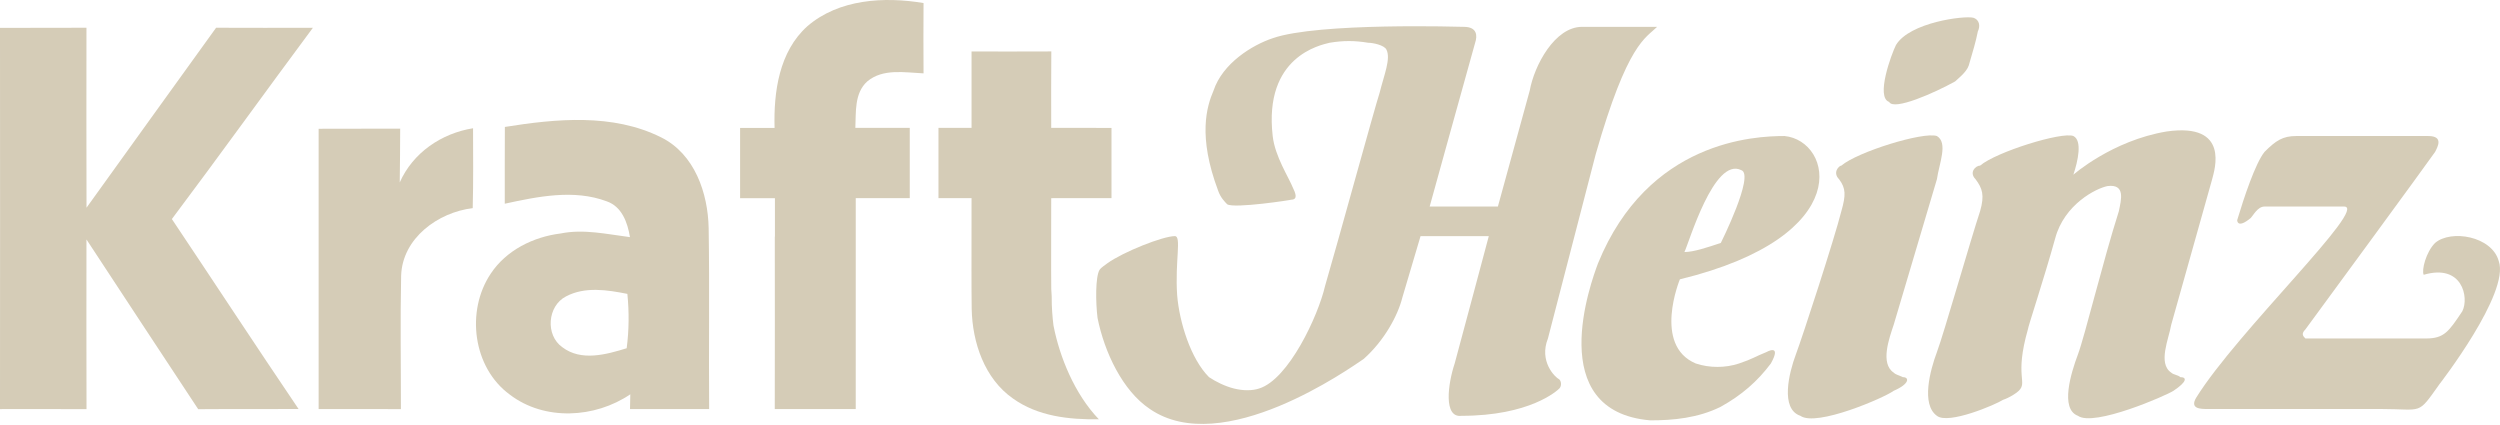 <svg width="300" height="51" viewBox="0 0 300 51" fill="none" xmlns="http://www.w3.org/2000/svg">
<path d="M133.379 23.774C133.373 20.969 133.373 18.161 133.379 15.354C130.966 15.338 128.559 15.342 126.146 15.348C126.14 12.287 126.134 9.226 126.158 6.171C122.968 6.187 119.773 6.181 116.585 6.177V15.342H112.616C112.61 18.151 112.616 20.96 112.616 23.774H116.579V23.78H116.585C116.595 26.343 116.582 28.909 116.58 31.474C116.579 31.686 116.579 31.899 116.579 32.112C116.579 32.273 116.577 32.434 116.577 32.595H116.579C116.579 34.089 116.583 35.583 116.603 37.078C116.684 41.118 118.154 45.447 121.556 47.821C124.551 49.963 128.281 50.363 131.862 50.315C128.917 47.247 127.15 42.764 126.439 39.164L126.418 39.059L126.405 38.953C126.309 38.163 126.189 36.893 126.203 35.553C126.18 35.267 126.164 34.982 126.152 34.702C126.141 33.974 126.141 33.245 126.138 32.518C126.125 29.603 126.155 26.691 126.146 23.78C128.553 23.786 130.966 23.786 133.379 23.774Z" fill="#D5CCB7"/>
<path d="M110.825 8.804C110.807 5.991 110.807 3.179 110.825 0.366C106.103 -0.427 100.663 -0.114 96.879 3.15C93.493 6.193 92.828 11.031 92.949 15.349C92.918 15.349 92.885 15.349 92.853 15.349H88.812C88.817 18.159 88.817 20.971 88.812 23.783H92.306C92.528 23.781 92.75 23.78 92.972 23.78V23.783H92.991V28.392H92.976C92.984 35.291 92.987 42.192 92.972 49.091H97.417C99.174 49.091 100.932 49.093 102.688 49.087C102.684 42.084 102.679 35.084 102.69 28.084V23.774H109.171C109.165 20.96 109.165 18.152 109.171 15.343C109.171 15.343 102.813 15.343 102.642 15.343C102.729 13.446 102.51 11.176 104.072 9.771C105.953 8.191 108.574 8.705 110.825 8.804Z" fill="#D5CCB7"/>
<path d="M75.601 49.091H79.918C80.735 49.091 81.552 49.089 82.37 49.091H85.098C85.039 41.864 85.155 34.636 85.039 27.408C84.964 23.166 83.355 18.461 79.311 16.471C73.528 13.595 66.752 14.244 60.583 15.233C60.561 18.299 60.577 21.372 60.573 24.446C64.542 23.584 68.87 22.686 72.8 24.157C74.629 24.786 75.312 26.714 75.595 28.455C72.847 28.109 70.057 27.454 67.284 28.016C63.998 28.421 60.741 30.031 58.882 32.848C55.885 37.333 56.74 44.115 61.18 47.357C65.347 50.533 71.4 50.191 75.636 47.316C75.63 47.758 75.613 48.641 75.601 49.091ZM75.201 41.789C72.742 42.547 69.74 43.386 67.482 41.667C65.421 40.215 65.688 36.714 67.921 35.569C70.201 34.365 72.863 34.786 75.284 35.267C75.502 37.438 75.484 39.624 75.201 41.789Z" fill="#D5CCB7"/>
<path d="M25.932 3.329C29.803 3.352 33.675 3.335 37.546 3.335C31.875 10.963 26.331 18.688 20.625 26.286C25.706 33.879 30.706 41.517 35.827 49.08C31.812 49.11 27.795 49.069 23.784 49.104C19.312 42.316 14.828 35.534 10.376 28.734C10.366 35.522 10.366 42.31 10.382 49.098C6.921 49.08 3.461 49.092 0 49.092C0.012 33.843 0.012 18.595 0 3.346C3.461 3.329 6.917 3.346 10.376 3.329C10.37 10.528 10.36 17.727 10.382 24.925C15.544 17.71 20.758 10.534 25.932 3.329Z" fill="#D5CCB7"/>
<path d="M38.236 15.453C41.495 15.436 44.758 15.453 48.022 15.436C48.01 17.589 48.005 19.741 47.969 21.889C49.551 18.323 52.969 16.003 56.766 15.39C56.772 18.584 56.812 21.784 56.725 24.978C52.565 25.475 48.289 28.578 48.137 33.068C48.022 38.404 48.115 43.752 48.109 49.093C44.816 49.093 41.523 49.093 38.236 49.086C38.242 37.872 38.242 26.662 38.236 15.453Z" fill="#D5CCB7"/>
<path d="M211.957 42.255C210.592 42.8 210.319 43.073 208.683 43.619C207.044 44.166 205.133 44.166 203.495 43.619C198.309 41.437 201.586 33.52 201.586 33.52C222.876 28.334 219.874 16.87 214.141 16.323C210.592 16.323 197.764 16.87 191.758 31.609C190.94 33.793 185.207 49.352 198.037 50.443C200.766 50.443 203.77 50.17 206.499 48.806C208.955 47.441 210.866 45.803 212.503 43.619C213.868 41.162 211.957 42.255 211.957 42.255ZM208.955 20.418C210.592 20.963 206.499 29.152 206.499 29.152C204.861 29.698 203.222 30.245 202.131 30.245C202.677 29.152 205.679 18.781 208.955 20.418Z" fill="#D5CCB7"/>
<path d="M261.636 45.257C261.363 44.984 260.818 44.984 260.545 44.712C258.907 43.619 260.27 40.617 260.545 38.979L265.458 21.51C265.731 20.418 267.642 14.686 259.998 15.777C253.446 16.87 248.806 20.963 248.806 20.963C249.353 19.326 249.899 16.87 248.806 16.323C247.442 15.777 239.526 18.234 237.615 19.872C237.069 19.872 236.251 20.69 237.069 21.51C237.887 22.601 238.162 23.42 237.615 25.331C236.524 28.607 233.249 40.071 232.429 42.255C231.611 44.439 230.518 48.533 232.429 49.897C233.794 50.99 239.526 48.533 240.346 47.986C241.164 47.714 241.982 47.168 242.255 46.895C243.348 45.803 241.709 45.257 243.348 39.524C243.348 39.251 245.259 33.52 246.622 28.607C247.715 24.512 251.535 22.601 252.901 22.328C255.085 22.056 254.539 23.967 254.266 25.331C252.355 31.336 250.172 40.344 249.353 42.528C248.533 44.712 247.17 49.079 249.353 49.897C251.263 51.263 259.998 47.441 260.818 46.895C262.454 45.803 262.454 45.257 261.636 45.257Z" fill="#D5CCB7"/>
<path d="M228.334 45.257C227.789 44.984 227.516 44.984 227.242 44.712C225.605 43.619 226.696 40.617 227.242 38.979L232.429 21.51C232.702 19.599 233.793 17.143 232.429 16.323C230.791 15.777 222.874 18.234 220.965 19.872C220.69 19.872 219.872 20.691 220.69 21.51C221.51 22.602 221.51 23.42 220.965 25.331C220.145 28.607 216.323 40.344 215.505 42.528C214.686 44.712 213.594 49.079 216.05 49.898C217.961 51.263 226.151 47.714 227.242 46.895C229.153 46.076 229.153 45.257 228.334 45.257Z" fill="#D5CCB7"/>
<path d="M226.697 12.229C227.242 13.32 232.155 11.138 234.613 9.772C234.886 9.5 235.977 8.68 236.25 7.861C236.797 5.95 237.07 5.132 237.342 3.767C237.615 3.221 237.615 2.403 236.797 2.129C235.704 1.856 229.153 2.676 227.515 5.405C226.969 6.496 225.058 11.683 226.697 12.229Z" fill="#D5CCB7"/>
<path d="M299.851 31.337C299.033 28.334 294.118 27.515 292.209 29.153C291.116 30.244 290.57 32.428 290.843 32.975C295.484 31.609 296.302 35.704 295.484 37.341C293.845 39.799 293.3 40.617 291.116 40.617H276.65C276.377 40.344 276.103 40.072 276.65 39.525C277.468 38.433 291.662 19.054 292.209 18.234C292.481 17.689 293.3 16.323 291.389 16.323H275.557C273.92 16.323 273.101 16.869 271.737 18.234C270.644 19.599 269.28 23.693 268.46 26.424C268.46 26.424 268.46 27.515 270.098 26.151C270.371 25.876 270.917 24.785 271.737 24.785H281.29C284.292 24.785 268.46 39.799 263.547 47.714C262.729 49.079 264.093 49.079 264.913 49.079H285.657C290.843 49.079 290.025 49.898 292.754 46.076C292.754 46.076 301.215 35.158 299.851 31.337Z" fill="#D5CCB7"/>
<path d="M185.752 40.617L191.485 18.507C195.306 5.132 197.489 4.586 198.855 3.221H189.847C186.572 3.221 184.114 7.861 183.569 10.865L179.747 24.785H171.559C171.559 24.785 176.472 7.043 177.017 5.132C177.29 4.313 177.29 3.221 175.653 3.221C175.379 3.221 158.184 2.675 152.723 4.586C150.267 5.404 146.719 7.588 145.627 10.865C144.808 12.775 143.716 16.323 146.174 22.874C146.446 23.693 146.992 24.24 147.265 24.513C148.083 25.058 155.18 23.967 154.907 23.967C155.454 23.967 155.727 23.693 155.18 22.602C154.634 21.236 152.998 18.78 152.723 16.323C151.632 6.77 158.456 5.404 159.547 5.132C161.186 4.859 162.551 4.859 164.188 5.132C164.735 5.132 166.099 5.404 166.371 5.952C166.919 7.043 166.099 8.954 165.553 11.137C165.008 12.775 160.367 29.698 159.002 34.339C158.184 37.888 154.634 45.53 151.087 46.623C150.267 46.896 149.176 46.896 148.083 46.623C146.992 46.35 145.899 45.803 145.081 45.257C142.897 43.074 141.532 38.706 141.259 35.431C140.986 31.337 141.806 28.334 140.986 28.334C139.563 28.334 134.805 30.214 132.876 31.599C132.873 31.602 132.87 31.602 132.867 31.605C132.085 32.164 132.034 32.272 132.034 32.272C131.995 32.311 131.964 32.35 131.943 32.386C131.439 33.245 131.474 36.298 131.706 38.161C132.526 42.255 134.709 46.896 137.984 49.079C146.719 55.084 162.005 44.166 163.642 43.074C166.099 40.89 167.737 37.888 168.282 35.704C169.102 32.975 170.466 28.334 170.466 28.334H178.656C178.656 28.334 175.379 40.617 174.561 43.619C173.743 46.076 173.195 50.17 175.379 49.898C183.569 49.898 186.845 46.896 187.118 46.623C187.391 46.35 187.391 45.803 187.118 45.53C186.572 45.257 184.661 43.346 185.752 40.617Z" fill="#D5CCB7"/>
</svg>
